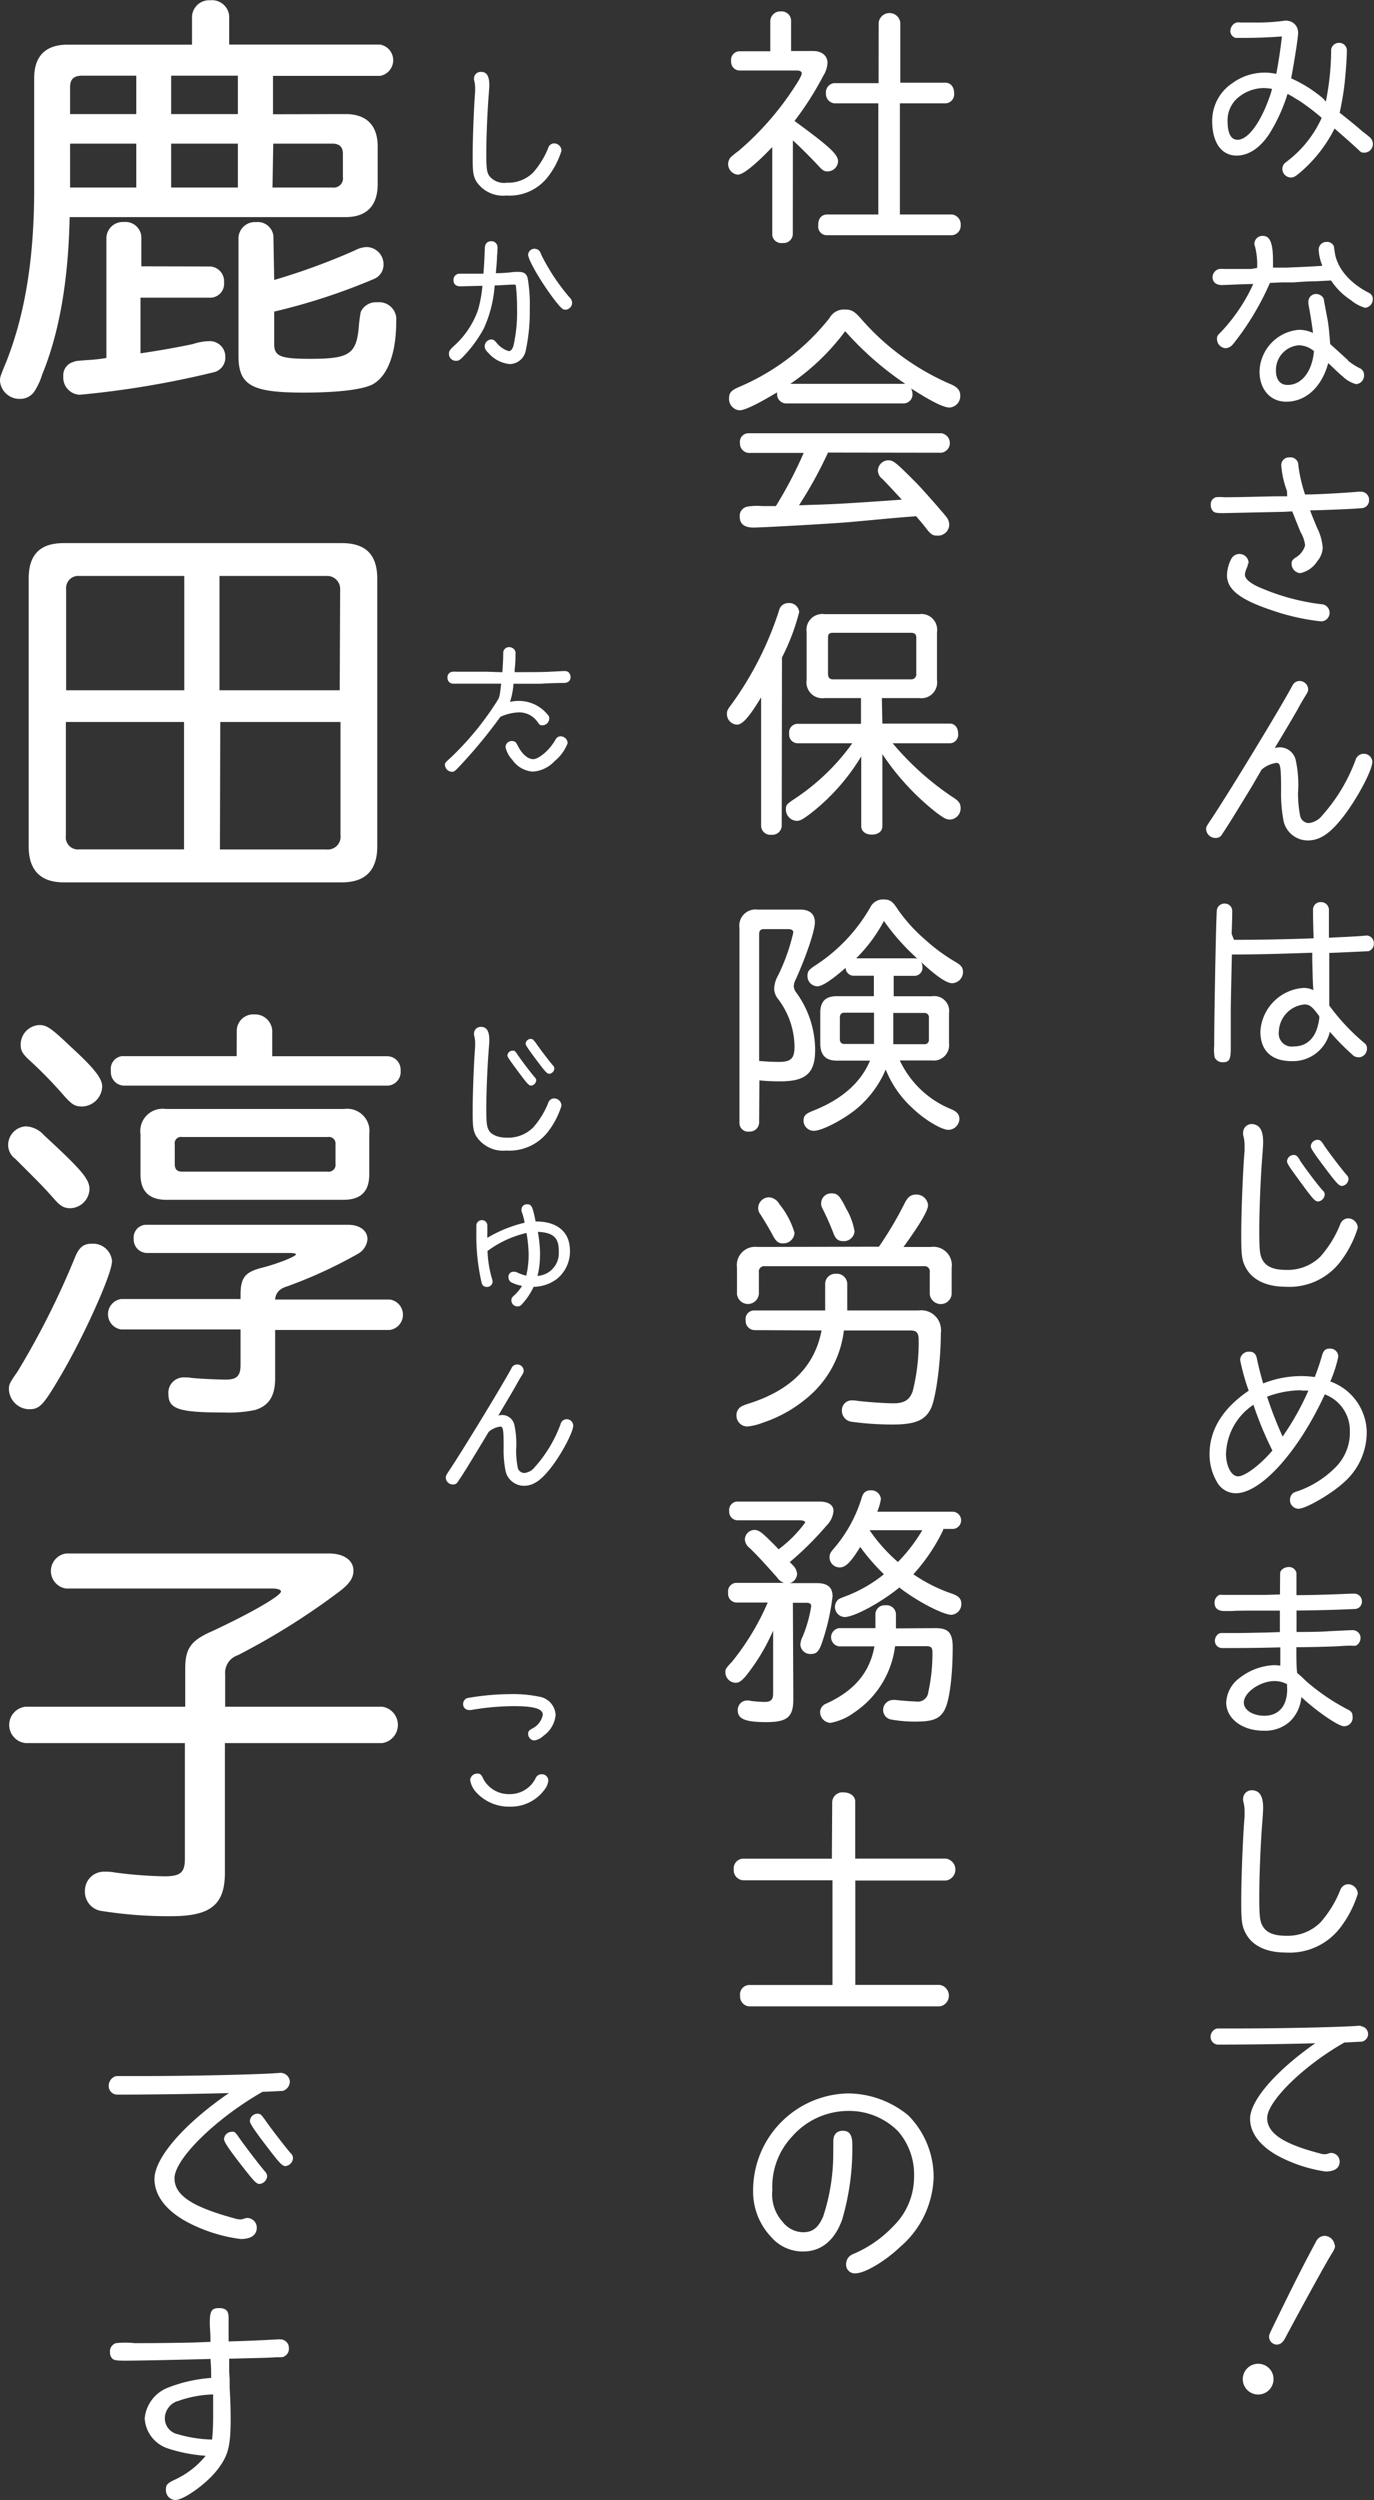 <svg id="レイヤー_1" data-name="レイヤー 1" xmlns="http://www.w3.org/2000/svg" viewBox="0 0 160 291.01"><rect x="0" y="0" width="160" height="291.01" fill="#333333" stroke="none"/><defs><style>.cls-1{fill:#fff;}</style></defs><g id="はじめまして"><g id="グループ_42" data-name="グループ 42"><path id="パス_3862" data-name="パス 3862" class="cls-1" d="M757.69,310.48a31,31,0,0,0,.62-5.84.91.91,0,0,1,.83-1h.1a.88.88,0,0,1,.9.87v.05c0,.82-.15,2.84-.28,3.94s-.32,2.19-.56,3.27c1.14.9,1.7,1.35,2.62,2.15.26.19.52.4.78.62a1.08,1.08,0,0,1,.47.88,1,1,0,0,1-1,1c-.28,0-.35,0-.69-.34-.9-.84-1.55-1.4-2.77-2.47a16.38,16.38,0,0,1-3.74,4.88c-.78.69-1,.82-1.34.82a1,1,0,0,1-1-1,.92.92,0,0,1,.3-.69l.48-.37a13.17,13.17,0,0,0,3.8-4.88,25.16,25.16,0,0,0-2.62-2l-.48-.28a7,7,0,0,0-.88-.51,19.65,19.65,0,0,1-2.1,4.62c-1.08,1.66-2.42,2.56-3.83,2.56-1.77,0-2.84-1.53-2.84-4a5.24,5.24,0,0,1,2.32-4.41,6.37,6.37,0,0,1,5.14-1.1c.24-1.22.54-3.16.65-4.36-1.2.1-2.88.17-4.2.17l-1.2,0a.85.85,0,0,1-.6-.82,1.14,1.14,0,0,1,.32-.73.92.92,0,0,1,.82-.24c.6,0,1.2,0,1.68,0a22.77,22.77,0,0,0,3.5-.21.78.78,0,0,1,.26,0,1.37,1.37,0,0,1,1.31,1.46v0c0,.52-.45,3.38-.81,5.25a15.34,15.34,0,0,1,3.72,2.34Zm-7.23-1.58a4.72,4.72,0,0,0-2.94,1.07,3.43,3.43,0,0,0-1.27,2.77c0,1.44.39,2.18,1.16,2.18,1.29,0,2.84-2.2,3.92-5.55,0-.07.06-.2.1-.37a5.23,5.23,0,0,0-1-.1Z" transform="translate(-603.3 -298.65)"/><path id="パス_3863" data-name="パス 3863" class="cls-1" d="M749.69,329.84a8.42,8.42,0,0,0-.26-2.55.71.71,0,0,1-.06-.28.94.94,0,0,1,1-.9h0c.82,0,1.17.86,1.17,2.9,0,.17,0,.45,0,.79l.72,0,.88,0c2.23-.09,3-.13,4.15-.21a5.56,5.56,0,0,1-.43-1.83.9.9,0,0,1,.85-.95h.09a.84.84,0,0,1,.84.54c0,.08,0,.08.09.66.24,1.81,1.72,3.59,4,4.74a.78.78,0,0,1,.43.73,1,1,0,0,1-.89,1,4.59,4.59,0,0,1-1.67-.9,7.93,7.93,0,0,1-2.3-2.28l-1.75.09c-.15,0-1,0-2.58.13l-1.35,0-1.44.06a31.89,31.89,0,0,1-4,6.76c-.12.16-.25.32-.38.47a1.15,1.15,0,0,1-.78.37,1.06,1.06,0,0,1-1-1.06v0c0-.35,0-.37.58-.95a20.43,20.43,0,0,0,3.64-5.46c-.84,0-3.4.12-3.64.12-.69,0-1.1-.34-1.1-.92a1,1,0,0,1,.78-.95,2.79,2.79,0,0,1,.58,0l3.14,0Zm10.62,10.82a7.28,7.28,0,0,0,1.31.84.86.86,0,0,1,.52.86,1,1,0,0,1-.86,1h-.07a3.45,3.45,0,0,1-1.54-.88c-.39-.32-.52-.45-1.7-1.57-.76,2.8-2.6,4.5-4.9,4.5-1.84,0-3.1-1.44-3.1-3.51a5,5,0,0,1,4.6-4.86,3.85,3.85,0,0,1,1.63.37c-.11-.89-.26-1.89-.54-3.38a2.36,2.36,0,0,1,0-.28.89.89,0,0,1,.9-.88h0a1,1,0,0,1,.89.56c0,.09,0,.09.45,2.47.11.56.21,1.68.3,2.8l1.33,1.2c.32.3.54.49.6.56l.11.08Zm-5.76-1.82a2.89,2.89,0,0,0-2.67,2.94c0,1.08.5,1.68,1.36,1.68,1.65,0,2.86-1.57,3.07-3.94a2.84,2.84,0,0,0-1.76-.68Z" transform="translate(-603.3 -298.65)"/><path id="パス_3864" data-name="パス 3864" class="cls-1" d="M753.17,355.81a10.68,10.68,0,0,1-.67-3,.9.9,0,0,1,.88-.92h.11a.91.91,0,0,1,1,.81v.14a17.9,17.9,0,0,0,.78,3.37c1.78,0,5.31-.24,6.19-.32a1.14,1.14,0,0,1,.26,0,.93.93,0,0,1,1,.84v.15a.89.89,0,0,1-.86.92h0c-.92.09-4,.22-6,.26.24.67.39,1,.8,2a6.36,6.36,0,0,1,.67,2.34,2.6,2.6,0,0,1-.63,1.57,3.13,3.13,0,0,1-2,1.4,1.11,1.11,0,0,1-1-1.1c0-.3.09-.45.46-.71a2.38,2.38,0,0,0,1.12-1.44,4.06,4.06,0,0,0-.5-1.48c-.17-.35-.58-1.42-1-2.46l-1.07.05-7,.15c-.75,0-1-.05-1.16-.24a1,1,0,0,1-.26-.73.85.85,0,0,1,.6-.88,4.13,4.13,0,0,1,.93,0c1.76,0,4.06-.07,6.06-.11l1.31,0Zm-4.56,8.46c0,.19,0,.19-.26.84a2,2,0,0,0-.08.43c0,.45.47.88,1.4,1.35a25.83,25.83,0,0,0,7.46,2.09,1,1,0,0,1,0,2,26.06,26.06,0,0,1-5.66-1.27c-3.76-1.25-5.29-2.43-5.29-4.11a4.39,4.39,0,0,1,.51-1.91,1.07,1.07,0,0,1,2,.37,1,1,0,0,1,0,.17Z" transform="translate(-603.3 -298.65)"/><path id="パス_3865" data-name="パス 3865" class="cls-1" d="M749.09,390.17c-2.39,3.91-2.44,4-3.49,5.61a.79.79,0,0,1-.71.41,1.09,1.09,0,0,1-1.14-1c0-.28,0-.3.67-1.29,2.11-3.18,8.08-13,9.37-15.43a.93.93,0,0,1,.84-.55,1,1,0,0,1,1,.94c0,.22,0,.3-.3.76-.41.66-.71,1.2-.94,1.63-.71,1.25-1.87,3.18-2.65,4.47a2.82,2.82,0,0,1,.65-.08,1.91,1.91,0,0,1,1.78,1.42,13.65,13.65,0,0,1,.28,3.93,13.92,13.92,0,0,0,.24,2.58,1.06,1.06,0,0,0,1,.89,2.33,2.33,0,0,0,1.59-.9,20.13,20.13,0,0,0,3.89-6.5,1,1,0,0,1,1.94.24v0c0,1-1.76,4.3-3.35,6.36s-2.78,2.82-4.18,2.82a2.89,2.89,0,0,1-2.8-2.22,16.82,16.82,0,0,1-.3-3.61c0-2.8-.08-3.2-.53-3.2a3.31,3.31,0,0,0-1.74.79Z" transform="translate(-603.3 -298.65)"/><path id="パス_3866" data-name="パス 3866" class="cls-1" d="M747,408.05c2.6,0,6.69-.07,9.27-.18-.07-2.1-.07-2.6-.07-3.31a.87.87,0,0,1,.82-.9h.08a.91.91,0,0,1,.95.86h0v.21c0,1.68,0,1.83,0,3.08l.88-.05c1.89-.08,3.2-.17,3.44-.21h.15a.88.88,0,0,1,.76.88.9.9,0,0,1-.65.95c-.32,0-3.48.17-4.54.19,0,.62,0,1.12,0,1.29l0,1,0,1.7,0,1,0,1.14a24.8,24.8,0,0,0,4.05,4.33.75.75,0,0,1,.34.69,1,1,0,0,1-.86,1h-.11a1,1,0,0,1-.77-.34,27.84,27.84,0,0,1-2.58-2.63,4.41,4.41,0,0,1-4.43,3.42c-2.37,0-3.66-1.22-3.66-3.44a5.39,5.39,0,0,1,5-5.08,2.48,2.48,0,0,1,1.17.26c-.07-.84-.07-1.29-.13-3.55l0-.81c-4.18.15-7.12.21-9.36.21-.13,5.87-.13,5.87-.13,7.42l0,1.42c0,.92,0,1.76,0,2.07,0,1.31-.17,1.63-.94,1.63a1,1,0,0,1-.93-.56,4.71,4.71,0,0,1-.06-1.35c0-3.14.19-13.79.3-15.66a.89.89,0,0,1,.88-.9h0a.86.86,0,0,1,.92.81v.07a1.64,1.64,0,0,1,0,.22c0,.06,0,.73-.07,2.43Zm9.9,8.86c-.76-1.06-1.1-1.34-1.68-1.34a3.28,3.28,0,0,0-3,3.16,1.52,1.52,0,0,0,1.26,1.73,1.77,1.77,0,0,0,.46,0c1.72,0,2.77-1.2,3-3.4Z" transform="translate(-603.3 -298.65)"/><path id="パス_3867" data-name="パス 3867" class="cls-1" d="M750.39,431.58c0,.22,0,.3-.08,1.44-.22,2.71-.37,6.44-.37,8.93,0,2.24.07,2.84.41,3.42.45.75,1.31,1.1,2.71,1.1a5.41,5.41,0,0,0,4-1.55,12.85,12.85,0,0,0,2.32-3.79,1,1,0,0,1,.93-.66,1.14,1.14,0,0,1,1.1,1.11,12.53,12.53,0,0,1-2.15,4.09,7.45,7.45,0,0,1-6.26,2.76c-2.21,0-3.85-.78-4.62-2.2-.46-.86-.54-1.42-.54-3.77,0-2.82.2-7.67.39-9.87,0-.28,0-.49,0-.65a4.32,4.32,0,0,0-.17-1.18,1.28,1.28,0,0,1,0-.27,1,1,0,0,1,1-1h0C750,429.54,750.39,430.25,750.39,431.58Zm4.24,2.07c.37.6,2,2.81,2.71,3.59a.58.58,0,0,1,.22.45.87.87,0,0,1-.76.82c-.34,0-.58-.24-1.87-2s-1.76-2.39-1.76-2.67a.79.79,0,0,1,.77-.75c.28,0,.39.09.69.52Zm2.77-1.81c.37.6,2.05,2.82,2.72,3.59a.6.6,0,0,1,.21.45.85.85,0,0,1-.75.82c-.34,0-.58-.24-1.87-1.95s-1.77-2.39-1.77-2.67a.8.8,0,0,1,.78-.75c.27,0,.39.08.69.51Z" transform="translate(-603.3 -298.65)"/><path id="パス_3868" data-name="パス 3868" class="cls-1" d="M757.26,456.39c.17-.54.41-.76.88-.76a.94.94,0,0,1,1,.88v.05a14.64,14.64,0,0,1-.93,2.9,6.37,6.37,0,0,1,4.24,5.73,7.76,7.76,0,0,1-2.73,6.08c-1.44,1.31-4.36,3-5.2,3a1,1,0,0,1-1-1.07,1,1,0,0,1,.37-.76,2.27,2.27,0,0,1,.58-.23,11.58,11.58,0,0,0,4.41-2.82,5.72,5.72,0,0,0,1.61-4.17,4.49,4.49,0,0,0-2.92-4.26c-3.08,6.69-7.44,11.51-10.37,11.51a2.5,2.5,0,0,1-2.15-1.25,6.34,6.34,0,0,1-.9-3.31c0-2.82,1.53-5.32,4.56-7.38a24.78,24.78,0,0,1-1-3.59,1,1,0,0,1,1-.95h.05c.54,0,.8.24.92.88s.46,1.94.71,2.82a12,12,0,0,1,4.46-.86,11.54,11.54,0,0,1,1.55.11A25.83,25.83,0,0,0,757.26,456.39Zm-11.2,11.4c0,1.52.62,2.71,1.41,2.71s2.54-1.29,4-3a40.69,40.69,0,0,1-2.21-5.33,7.12,7.12,0,0,0-3.19,5.66Zm8.79-7.31a11.4,11.4,0,0,0-4,.75,45,45,0,0,0,1.81,4.64,31.24,31.24,0,0,0,3-5.35c-.39,0-.61,0-.82,0Z" transform="translate(-603.3 -298.65)"/><path id="パス_3869" data-name="パス 3869" class="cls-1" d="M752.37,481.79c0-.38.47-.73,1-.73a.86.86,0,0,1,.9.71v2.56c2.17,0,4.73-.1,6.28-.17l.34,0a.9.9,0,0,1,1,.79V485a.86.86,0,0,1-.68.93c-.78.06-4.87.19-6.93.19v2.5c2.26,0,3.5-.06,3.74-.09,1.27-.06,2.39-.12,2.71-.12a.92.92,0,0,1,1,.8s0,.08,0,.12a1,1,0,0,1-.54.88,2.46,2.46,0,0,1-.54,0c-.15,0-.69,0-1.53.07-1.46.06-3.57.11-4.86.11,0,1.05,0,2.3.09,3,.39.32.51.43,1.1,1a24.9,24.9,0,0,0,4.77,3.24c.43.2.58.41.58.8a1,1,0,0,1-.91,1.16h-.1c-.64,0-3.2-1.76-4.95-3.4a4.46,4.46,0,0,1-1.41,2.92,4.33,4.33,0,0,1-3,1c-2.49,0-4.34-1.42-4.34-3.29a3.77,3.77,0,0,1,1.57-2.86,7,7,0,0,1,4-1.48,4.4,4.4,0,0,1,.73.06v-.24l0-.43,0-.8,0-.27v-.39c-2.32.06-4.2.08-6.8.08a.84.84,0,0,1-.82-.85v0a1,1,0,0,1,.48-.84,1.12,1.12,0,0,1,.45-.06l.94,0c1.14,0,1.14,0,4.22-.06l1.48-.05v-2.5c-.68,0-1.31,0-1.5,0-2.26,0-3.74,0-4.06.05l-.89,0c-.77,0-1.16-.32-1.16-1a1,1,0,0,1,.56-.88,1.37,1.37,0,0,1,.35,0l.77,0c.37,0,1.2,0,4.37,0l1.57-.05Zm.8,12.9a3.13,3.13,0,0,0-1.44-.36c-1.7,0-3.59,1.33-3.59,2.51,0,.86,1.05,1.53,2.39,1.53,1.67,0,2.66-1.14,2.66-3.07Z" transform="translate(-603.3 -298.65)"/><path id="パス_3870" data-name="パス 3870" class="cls-1" d="M750.39,509.09c0,.22,0,.3-.08,1.44-.22,2.71-.37,6.44-.37,8.93,0,2.24.07,2.84.41,3.42.45.75,1.31,1.1,2.71,1.1a5.41,5.41,0,0,0,4-1.55,12.85,12.85,0,0,0,2.32-3.79,1,1,0,0,1,.93-.66,1.14,1.14,0,0,1,1.1,1.12,12.69,12.69,0,0,1-2.15,4.08,7.42,7.42,0,0,1-6.26,2.75c-2.21,0-3.85-.77-4.62-2.2-.46-.86-.54-1.42-.54-3.76,0-2.82.2-7.68.39-9.87,0-.28,0-.5,0-.65a4.26,4.26,0,0,0-.17-1.18,1.26,1.26,0,0,1,0-.28,1,1,0,0,1,1-.95h0C750,507.05,750.39,507.76,750.39,509.09Z" transform="translate(-603.3 -298.65)"/><path id="パス_3871" data-name="パス 3871" class="cls-1" d="M761.79,534.51a.93.93,0,0,1,.82,1,.92.92,0,0,1-.75.8c-.37,0-1.68.09-2,.09-4.78,2.71-9,6.86-9,8.8,0,1.74,1.82,3,6.2,4.13a1.75,1.75,0,0,0,.51.08,1.15,1.15,0,0,0,.41-.08.88.88,0,0,1,.32-.07,1,1,0,0,1,1,1h0c0,.75-.58,1.16-1.64,1.16a16.94,16.94,0,0,1-5.67-1.89c-2-1.14-3.12-2.63-3.12-4.24,0-2.13,3-5.59,7.59-8.8-3.08.09-7.77.16-11.38.16a.91.91,0,0,1-.81-.93,1,1,0,0,1,.53-.86c.13-.09.2-.09.71-.09l2.2,0c5.23,0,12.54-.18,14-.33Z" transform="translate(-603.3 -298.65)"/><path id="パス_3872" data-name="パス 3872" class="cls-1" d="M751.6,575.59a1.79,1.79,0,1,1-1.78-1.79A1.78,1.78,0,0,1,751.6,575.59ZM758.76,560c0,.3,0,.39-.51,1.19-.82,1.37-3.27,5.83-5.29,9.61-.28.54-.59.77-1,.77a.93.93,0,0,1-.88-.94c0-.22,0-.22,1.59-3.46,1.74-3.55,2.8-5.59,3.87-7.57a1.12,1.12,0,0,1,1-.69,1.21,1.21,0,0,1,1.18,1.1Z" transform="translate(-603.3 -298.65)"/></g><g id="グループ_43" data-name="グループ 43"><path id="パス_3873" data-name="パス 3873" class="cls-1" d="M695.62,325.94a1.07,1.07,0,0,1-1.11,1h-.09a1.06,1.06,0,0,1-1.19-.91s0-.08,0-.12V315.77c-2,2.09-3.41,3.21-4,3.21a1.24,1.24,0,0,1-1.14-1.26,1.23,1.23,0,0,1,.31-.77,8.75,8.75,0,0,1,.89-.72,34.29,34.29,0,0,0,7-8.19c.31-.57.37-.69.37-.86s-.17-.32-.52-.32h-6.7a1,1,0,0,1-1-1,.34.34,0,0,1,0-.1,1,1,0,0,1,.92-1.14H693v-3.55a1.16,1.16,0,0,1,1.23-1.09h0a1.1,1.1,0,0,1,1.19,1,.13.13,0,0,1,0,.06v3.55H698c1,0,1.66.55,1.66,1.38a3.14,3.14,0,0,1-.51,1.54,36.05,36.05,0,0,1-3.33,5.22c4.1,3,5.07,3.9,5.07,4.7a1.22,1.22,0,0,1-1.2,1.17c-.45,0-.57-.09-1.2-.77-.86-.92-2.15-2.2-2.86-2.84Zm10-24.66a1.27,1.27,0,0,1,2.52,0v7h5.27c.6,0,1,.51,1,1.23a1.06,1.06,0,0,1-1,1.17h-5.32v12.94h6.08a1.15,1.15,0,0,1,1,1.23,1.11,1.11,0,0,1-1,1.18H699.58a1,1,0,0,1-1-1.1v-.08c0-.74.35-1.2,1-1.23h6V310.68h-5.1a1.1,1.1,0,0,1-1-1.15v0a1.08,1.08,0,0,1,.94-1.2h5.19Z" transform="translate(-603.3 -298.65)"/><path id="パス_3874" data-name="パス 3874" class="cls-1" d="M694.79,345.61a1.07,1.07,0,0,1-1-1.12.47.47,0,0,1,0-.17c-2.38,1.43-3.78,2.09-4.38,2.09A1.32,1.32,0,0,1,688.2,345c0-.64.26-.92,1.2-1.32a26.81,26.81,0,0,0,10.49-8,1.91,1.91,0,0,1,1.77-1c.8,0,1.12.17,2,1.18A29,29,0,0,0,714,343.37c.77.32,1.12.72,1.12,1.32a1.34,1.34,0,0,1-1.26,1.4c-.69,0-2.21-.77-4.47-2.23a1.52,1.52,0,0,1,.17.63,1.05,1.05,0,0,1-1,1.12H694.79Zm4.93,5.72a48.79,48.79,0,0,1-3.38,6.14l1.69-.06c2.2-.06,4.12-.17,8.33-.46l1.95-.14c-.66-.72-1.66-1.81-2.26-2.41a1.26,1.26,0,0,1-.52-1,1.24,1.24,0,0,1,1.18-1.17c.63,0,.89.22,3.32,2.66.89.92,3.12,3.47,3.53,4a1.63,1.63,0,0,1,.28.86A1.31,1.31,0,0,1,712.5,361c-.6,0-.78-.11-1.4-.91-.49-.64-.69-.84-1.12-1.35-1.84.14-3.38.28-4.33.37l-3.15.29c-1.72.17-10.43.66-11.46.66s-1.6-.4-1.6-1.27a1.09,1.09,0,0,1,.92-1.17,6.58,6.58,0,0,1,1.66-.06l.83,0c.11,0,.46,0,.8,0a48.58,48.58,0,0,0,3.24-6.19h-6.42a1.09,1.09,0,0,1-1-1.15,1,1,0,0,1,.92-1.14h22.51a1.15,1.15,0,0,1,1,1.27,1.13,1.13,0,0,1-1,1Zm9-8a36.73,36.73,0,0,1-7-6.13,26.4,26.4,0,0,1-6.39,6.13Z" transform="translate(-603.3 -298.65)"/><path id="パス_3875" data-name="パス 3875" class="cls-1" d="M694.33,394.82a1.09,1.09,0,0,1-1.16,1h-.07a1.07,1.07,0,0,1-1.17-1v-15c-1.4,2.32-2.18,3.18-2.81,3.18a1.23,1.23,0,0,1-1.17-1.18c0-.34,0-.51.48-1.11a38.88,38.88,0,0,0,5.59-11,1.09,1.09,0,0,1,1.06-.86,1.16,1.16,0,0,1,1.28,1,.13.13,0,0,1,0,.06,25.21,25.21,0,0,1-2,5.27Zm11.72-11.94h7.88c.54,0,.94.46.94,1.15a1,1,0,0,1-.9,1.14h-6.72a33,33,0,0,0,7.13,6.36c.58.37.78.69.78,1.15a1.31,1.31,0,0,1-1.2,1.37c-.43,0-.66-.11-1.49-.71a29.1,29.1,0,0,1-6.42-6.91v8.37c0,.63-.48,1-1.23,1s-1.23-.4-1.23-1v-8.11a24.24,24.24,0,0,1-6,6.73c-.86.64-1.14.78-1.52.78a1.31,1.31,0,0,1-1.25-1.35c0-.52.08-.6,1.17-1.32a25.59,25.59,0,0,0,6.56-6.36H696.2a1,1,0,0,1-1-1.12v0a1,1,0,0,1,.88-1.14h7.48v-3h-4.24a1.85,1.85,0,0,1-2.09-1.55,1.63,1.63,0,0,1,0-.54v-5.59a1.84,1.84,0,0,1,1.55-2.09,1.63,1.63,0,0,1,.54,0h11a1.83,1.83,0,0,1,2.09,1.55,1.63,1.63,0,0,1,0,.54v5.59a1.84,1.84,0,0,1-1.55,2.09,2.44,2.44,0,0,1-.54,0h-4.33Zm-6.33-5.78c0,.42.2.63.57.63h9.08a.58.58,0,0,0,.63-.51.24.24,0,0,0,0-.12v-4.24c0-.38-.2-.55-.6-.55h-9.14c-.4,0-.54.17-.54.55Z" transform="translate(-603.3 -298.65)"/><path id="パス_3876" data-name="パス 3876" class="cls-1" d="M691.7,429.31a1.08,1.08,0,0,1-1.1,1.06h-.05a1,1,0,0,1-1.14-.95.41.41,0,0,1,0-.11V406.68a1.88,1.88,0,0,1,2.09-2.15h5c1.09,0,1.69.52,1.69,1.49s-1,3.92-2.23,6.64a2,2,0,0,0-.23.78,1.38,1.38,0,0,0,.31.77,11.39,11.39,0,0,1,2.18,6.7c0,2.64-1.09,3.61-4,3.61a22.93,22.93,0,0,1-2.49-.11Zm0-7.16c.71.06,1.54.11,2.29.11,1.43,0,1.83-.4,1.83-1.8a9.31,9.31,0,0,0-1.92-5.53,2,2,0,0,1-.45-1.2,3.51,3.51,0,0,1,.48-1.58,23,23,0,0,0,1.75-4.95c0-.26-.2-.4-.63-.4H692.3c-.43,0-.6.17-.6.6Zm16.38-.06a11.3,11.3,0,0,0,6,5.68c.66.28.94.62.94,1.14a1.31,1.31,0,0,1-1.26,1.26c-.86,0-2.92-1.26-4.32-2.64a12.19,12.19,0,0,1-3-4.38,12.2,12.2,0,0,1-3.24,4.44c-1.54,1.32-4.15,2.69-5.13,2.69a1.19,1.19,0,0,1-1.2-1.18v0c0-.57.26-.83,1.15-1.17,3.32-1.32,5.53-3.27,6.59-5.82h-3.88c-1.28,0-1.91-.65-1.91-2v-3.56c0-1.31.6-1.94,1.91-1.94h4.33v-2.38h-2.37a.94.94,0,0,1-.92-.92c-1.6,1.4-2.72,2.15-3.29,2.15a1.18,1.18,0,0,1-1.15-1.2c0-.52.14-.72.83-1.18a19.71,19.71,0,0,0,6.5-6.84,1.62,1.62,0,0,1,1.52-.89c.74,0,1.06.2,1.66,1.15A19,19,0,0,0,711,408a21.21,21.21,0,0,0,3.73,2.72c.51.32.71.6.71,1.06a1.31,1.31,0,0,1-1.26,1.32c-.63,0-1.8-.77-3.61-2.46a1.24,1.24,0,0,1,.15.6.94.94,0,0,1-.84,1h-2.51v2.38h4.44a1.73,1.73,0,0,1,2,1.46,1.55,1.55,0,0,1,0,.48v3.53a1.79,1.79,0,0,1-1.55,2,2.26,2.26,0,0,1-.45,0Zm-3-5.56h-3.44c-.37,0-.54.18-.54.58v2.49c0,.37.17.57.54.57h3.44Zm4.7-6.33a.68.68,0,0,1,.35.09l-.26-.29a25.66,25.66,0,0,1-3.64-4.15A17.89,17.89,0,0,1,703,410.2Zm1.12,10a.5.5,0,0,0,.57-.44.28.28,0,0,0,0-.13v-2.49a.51.51,0,0,0-.44-.58h-3.71v3.64Z" transform="translate(-603.3 -298.65)"/><path id="パス_3877" data-name="パス 3877" class="cls-1" d="M691.13,453.48a1.06,1.06,0,0,1-1-1.08v-.07a1,1,0,0,1,.94-1.14h8.32V448.1a1.18,1.18,0,0,1,1.2-1.18h.09a1.21,1.21,0,0,1,1.28,1.13v3.14h8.34a2.29,2.29,0,0,1,2.56,2,2.36,2.36,0,0,1,0,.65c0,3.23-.55,7.39-1.12,8.68-.68,1.46-1.83,1.95-4.55,1.95a35.23,35.23,0,0,1-4.7-.32,1.28,1.28,0,0,1-1.15-1.29,1.14,1.14,0,0,1,1.08-1.2h.18a3.05,3.05,0,0,1,.6.06c1.12.14,3.27.28,4.13.28,1.28,0,1.91-.4,2.26-1.43a23.45,23.45,0,0,0,.69-5.9c0-.89-.23-1.15-1-1.15h-7.71a12,12,0,0,1-3.58,7.22,15.66,15.66,0,0,1-5.81,3.5,7,7,0,0,1-1.86.46,1.27,1.27,0,0,1-1.26-1.27v-.05a1.16,1.16,0,0,1,.66-1.06,6.43,6.43,0,0,1,.77-.29c4.9-1.55,7.68-4.35,8.48-8.51Zm14.52-9.71a43,43,0,0,0,3-5.07c.38-.75.75-1,1.32-1a1.36,1.36,0,0,1,1.4,1.23c0,.63-.94,2.23-2.86,4.87h3.18a2.15,2.15,0,0,1,2.43,1.82,1.94,1.94,0,0,1,0,.59v3.09a1.27,1.27,0,0,1-1.4,1.14,1.29,1.29,0,0,1-1.15-1.14v-2.55a.61.61,0,0,0-.51-.71H692.38a.62.62,0,0,0-.71.52.61.61,0,0,0,0,.19v2.52a1.28,1.28,0,0,1-2.55,0v-3.06a2.14,2.14,0,0,1,1.83-2.41,2.81,2.81,0,0,1,.58,0Zm-11.63-5a9.59,9.59,0,0,1,1.8,3.38,1.29,1.29,0,0,1-1.34,1.23h0c-.54,0-.8-.2-1.2-.95s-.6-1.08-1.4-2.38a1.21,1.21,0,0,1-.29-.8,1.27,1.27,0,0,1,1.23-1.23,1.48,1.48,0,0,1,1.21.75Zm7.9.71a7.71,7.71,0,0,1,.89,2.5,1.24,1.24,0,0,1-1.34,1.14h0c-.58,0-.89-.26-1.15-1a30.88,30.88,0,0,0-1.26-2.83,1.08,1.08,0,0,1-.14-.58,1.17,1.17,0,0,1,1.2-1.15h.06C700.86,437.58,701.09,437.84,701.92,439.5Z" transform="translate(-603.3 -298.65)"/><path id="パス_3878" data-name="パス 3878" class="cls-1" d="M695.68,496.44c0,2.07-.69,2.67-3.15,2.67s-3.32-.37-3.32-1.38a1.1,1.1,0,0,1,1.08-1.14h.06a1.54,1.54,0,0,1,.43.06c.51.06,1,.1,1.55.11.74,0,1-.26,1-1v-7.3a23.41,23.41,0,0,1-3.21,5.32c-.54.6-.77.75-1.2.75a1.23,1.23,0,0,1-1.15-1.18c0-.4,0-.45.78-1.28a29.39,29.39,0,0,0,4.15-6.88h-3.61a1,1,0,0,1-1-1.08v-.07a1,1,0,0,1,.89-1.14h5.61a1.61,1.61,0,0,1-.8-.63c-1.34-1.52-2.4-2.67-3.21-3.44a1.33,1.33,0,0,1-.54-1,1.13,1.13,0,0,1,1.09-1.09c.54,0,.83.2,2.6,2l.23.26a14.56,14.56,0,0,0,3.1-3.12c0-.17-.23-.26-.66-.26h-7.19a1,1,0,0,1-1-1,.31.31,0,0,0,0-.1,1,1,0,0,1,.83-1.08h9.72c1,0,1.6.4,1.6,1.09a2.71,2.71,0,0,1-.8,1.69,36.89,36.89,0,0,1-4.3,4.27,1.62,1.62,0,0,1,.32.32,1.52,1.52,0,0,1,.54,1.06,1.19,1.19,0,0,1-.83,1.06h3.12c1.26,0,1.84.49,1.84,1.54a26.07,26.07,0,0,1-1.32,5.65c-.32.8-.6,1.06-1.2,1.06a1.16,1.16,0,0,1-1.23-1.09,2.31,2.31,0,0,1,.26-.92,15.45,15.45,0,0,0,1-3.52c0-.32-.15-.43-.58-.43h-1.55Zm16.56-8.27c1.52,0,2,.57,2,2.23,0,3.27-.37,6.22-.94,7.28s-1.4,1.37-3.35,1.37a15.52,15.52,0,0,1-2.81-.23,1.13,1.13,0,0,1-1-1.17,1.17,1.17,0,0,1,1.17-1.12,1.33,1.33,0,0,1,.28,0c.77.09,2.07.18,2.38.18a1.23,1.23,0,0,0,1.42-1,.09.09,0,0,0,0-.05,20.73,20.73,0,0,0,.49-4.64c0-.58-.14-.75-.72-.75h-3.63a10.91,10.91,0,0,1-4.79,7.74A6.68,6.68,0,0,1,700,499.2a1.27,1.27,0,0,1-1.2-1.23,1.07,1.07,0,0,1,.68-1c3.3-1.49,5.1-3.64,5.65-6.68H701a1.07,1.07,0,0,1-.91-1.21,1.08,1.08,0,0,1,.91-.91h4.24v-1.66a1.06,1.06,0,0,1,1.13-1h.07a1.08,1.08,0,0,1,1.19,1v1.69Zm.89-11.4a.84.84,0,0,0-.12.23,21.28,21.28,0,0,1-3.35,4.9,18.44,18.44,0,0,0,4.5,2.26c.77.26,1.09.6,1.09,1.2a1.26,1.26,0,0,1-1.15,1.26c-1,0-4.15-1.66-6.07-3.18-2.18,1.78-5.27,3.44-6.39,3.44a1.18,1.18,0,0,1-1.11-1.24,1.21,1.21,0,0,1,.34-.76c.17-.14.17-.14,1.23-.55a16.2,16.2,0,0,0,4.13-2.43,24.59,24.59,0,0,1-2.76-3.18c-1.06,1.72-1.68,2.38-2.37,2.38a1.17,1.17,0,0,1-1.2-1.15c0-.37.08-.57.51-1.06a16.3,16.3,0,0,0,3.21-5.82c.17-.65.49-.94,1.06-.94a1.12,1.12,0,0,1,1.2,1v0a6,6,0,0,1-.43,1.49h8.83a1,1,0,0,1,.94,1v0a1,1,0,0,1-.88,1h-1.21Zm-8.57,0a19,19,0,0,0,3.3,3.7,18.86,18.86,0,0,0,2.84-3.7Z" transform="translate(-603.3 -298.65)"/><path id="パス_3879" data-name="パス 3879" class="cls-1" d="M700.21,508.36a1.19,1.19,0,0,1,1.3-1.07h0c.8,0,1.38.45,1.38,1.06V515h10.57a1.29,1.29,0,0,1,0,2.55H702.9v12.15h9.85a1.27,1.27,0,0,1,0,2.5H690.58a1.15,1.15,0,0,1-1.1-1.18.25.25,0,0,0,0-.08,1.1,1.1,0,0,1,1-1.23h9.76V517.52H689.83a1.18,1.18,0,0,1-1.09-1.26v0a1.14,1.14,0,0,1,1-1.25h10.43Z" transform="translate(-603.3 -298.65)"/><path id="パス_3880" data-name="パス 3880" class="cls-1" d="M700.34,547.88c0-.76.39-1.2,1.1-1.2s1.11.4,1.11,1.57a29.33,29.33,0,0,1-1.19,8.79c-.88,2.41-2.42,3.69-4.54,3.69a4.86,4.86,0,0,1-3.73-1.7A7.66,7.66,0,0,1,691,553.6a11.29,11.29,0,0,1,11-11.27,11.14,11.14,0,0,1,7.07,2.56,10.19,10.19,0,0,1,2.95,7.21,11.12,11.12,0,0,1-3.9,8.1c-1.79,1.7-4.13,3.07-5.18,3.07a1,1,0,0,1-1.11-.93v-.17a1.24,1.24,0,0,1,.37-.86,1.64,1.64,0,0,1,.54-.32,13.86,13.86,0,0,0,4.62-3.24,8,8,0,0,0,2.38-5.67,7.69,7.69,0,0,0-1.82-5.3,8,8,0,0,0-5.89-2.41,8.71,8.71,0,0,0-6.51,3,8.5,8.5,0,0,0-2.28,6.21,4.76,4.76,0,0,0,1.2,3.71,3.09,3.09,0,0,0,2.38,1.2c1.11,0,1.77-.52,2.34-1.84a23.38,23.38,0,0,0,1.17-7.37Z" transform="translate(-603.3 -298.65)"/></g><g id="グループ_44" data-name="グループ 44"><path id="パス_3881" data-name="パス 3881" class="cls-1" d="M643.55,311.93c2.45,0,3.73,1.33,3.73,3.78v4.38c0,2.5-1.28,3.83-3.73,3.83H611.41c-.15,7.32-1.18,13.42-3.2,18.33a7.72,7.72,0,0,1-.93,2,2,2,0,0,1-1.67.83A2.27,2.27,0,0,1,603.3,343c0-.45,0-.45.74-2.26,2.16-5.46,3.24-12,3.24-20v-13c0-2.56,1.33-3.89,3.88-3.89h14.5v-3.29a2,2,0,0,1,2.08-1.88h.08a2,2,0,0,1,2.17,1.87v3.29h17.58a1.85,1.85,0,0,1,0,3.64H635.09v4.47Zm-15.73,17.74a1.73,1.73,0,0,1,1.57,1.87,1.62,1.62,0,0,1-1.49,1.76h-8.24v6.48c1.63-.24,4-.63,6.1-1.08a6.56,6.56,0,0,1,2-.34,1.81,1.81,0,0,1,1.78,1.85.37.37,0,0,1,0,.11,1.75,1.75,0,0,1-1.38,1.67,107.89,107.89,0,0,1-15.57,2.61,2,2,0,0,1-1.92-2.11v-.05a1.6,1.6,0,0,1,1.23-1.67c.2-.1.2-.1,1.47-.2a20.06,20.06,0,0,0,2.32-.25v-14a1.91,1.91,0,0,1,2-1.83h.07a1.85,1.85,0,0,1,2,1.73v3.43Zm-8.65-22.21h-6.29c-1,0-1.42.4-1.42,1.37v3.1h7.71Zm-7.71,7.91v5.11h7.71v-5.11ZM631,307.46h-7.77v4.47H631Zm-7.77,7.91v5.11H631v-5.11Zm12,15.87a76.44,76.44,0,0,0,9.39-3.44,3.05,3.05,0,0,1,1.42-.39,2,2,0,0,1,1.92,2,1.79,1.79,0,0,1-1.13,1.72,71.49,71.49,0,0,1-11.6,3.79v3.78c0,1.43.74,1.72,4.18,1.72,4.67,0,5.45-.54,5.7-4.08.1-.88.15-1.13.2-1.38a1.93,1.93,0,0,1,1.92-1.12,2,2,0,0,1,2.21,1.76,3.38,3.38,0,0,1,0,.45c0,3.73-1,6.43-2.8,7.37-1.23.59-4,.93-8,.93-6,0-7.57-.83-7.57-4.27V326.33a1.92,1.92,0,0,1,2-1.83h.07a1.84,1.84,0,0,1,2,1.63,1.15,1.15,0,0,1,0,.19Zm-.2-10.76H642a1.08,1.08,0,0,0,1.23-.89,1,1,0,0,0,0-.34v-2.7c0-.78-.39-1.18-1.23-1.18h-6.88Z" transform="translate(-603.3 -298.65)"/><path id="パス_3882" data-name="パス 3882" class="cls-1" d="M647.23,397.19c0,2.75-1.37,4.17-4.12,4.17H610.72c-2.7,0-4.08-1.42-4.08-4.17V366c0-2.8,1.33-4.13,4.08-4.13h32.39c2.75,0,4.12,1.32,4.12,4.13Zm-34.74-31.5A1.41,1.41,0,0,0,611,367a1.09,1.09,0,0,0,0,.31V379h13.76V365.69Zm-1.52,17v13.22a1.42,1.42,0,0,0,1.21,1.61,1.61,1.61,0,0,0,.31,0h12.24V382.69Zm31.94-15.38a1.52,1.52,0,0,0-1.42-1.62H628.86V379h14Zm-14,30.22h12.38a1.49,1.49,0,0,0,1.66-1.29,1.22,1.22,0,0,0,0-.33V382.69h-14Z" transform="translate(-603.3 -298.65)"/><path id="パス_3883" data-name="パス 3883" class="cls-1" d="M608.42,430.79c4.42,4.08,5.3,5.11,5.3,6.29a2.3,2.3,0,0,1-2.21,2.21c-.78,0-1.18-.24-2-1.18-1.08-1.23-1.62-1.77-4.43-4.57a2,2,0,0,1-.83-1.67,2.18,2.18,0,0,1,2.06-2.11A3,3,0,0,1,608.42,430.79Zm7.91,14.74c0,1.43-3.3,8.75-6,13.32-2,3.39-2.41,3.84-3.64,3.84a2.41,2.41,0,0,1-2.35-2.27c0-.58,0-.68,1-2.11A94.93,94.93,0,0,0,612,445.09c.49-1.23,1-1.67,2-1.67a2.22,2.22,0,0,1,2.35,2.09v0Zm-4.87-25.11c2.8,2.56,3.74,3.74,3.74,4.72a2.41,2.41,0,0,1-2.31,2.31c-.84,0-1.18-.2-2.07-1.18a50.31,50.31,0,0,0-4.27-4.37c-.69-.69-.84-1-.84-1.67a2.27,2.27,0,0,1,2.16-2.26c.84,0,1.33.29,3.59,2.45Zm23.88,38.67c0,2.07-.73,3.2-2.35,3.69a14.93,14.93,0,0,1-3.59.29c-5.26,0-6.49-.39-6.49-2.16a1.78,1.78,0,0,1,1.61-1.92,1.45,1.45,0,0,1,.36,0,3.21,3.21,0,0,1,.69.05c.93.1,3.1.2,4.07.2,1.23,0,1.67-.45,1.67-1.67V453.4H617.4a1.79,1.79,0,0,1,0-3.54h13.91v-.49c0-2,.54-2.65,2.46-3.14s4-1.33,4-1.58c0-.1-.35-.15-.84-.15H620.35a1.57,1.57,0,0,1-1.48-1.66v0a1.48,1.48,0,0,1,1.35-1.62h23.61c1.38,0,2.26.69,2.26,1.67a2.15,2.15,0,0,1-1.13,1.72,54.09,54.09,0,0,1-8.11,3.74c-1,.29-1.42.74-1.52,1.57h13.37a1.79,1.79,0,0,1,0,3.54H635.34Zm-4.47-40.49a1.92,1.92,0,0,1,2-1.87h.1A2,2,0,0,1,635,418.6v3h13.47a1.57,1.57,0,0,1,1.48,1.65v0a1.61,1.61,0,0,1-1.42,1.77H617.7a1.57,1.57,0,0,1-1.49-1.64s0-.08,0-.13a1.49,1.49,0,0,1,1.27-1.66h13.38Zm15.43,16.76c0,2-1,2.95-3,2.95H622.66c-2,0-3-1-3-2.95v-4.67a2.6,2.6,0,0,1,2.2-2.95,2.77,2.77,0,0,1,.76,0h20.73a2.6,2.6,0,0,1,2.95,2.2,3.05,3.05,0,0,1,0,.74ZM624.48,431a.72.72,0,0,0-.83.61.41.41,0,0,0,0,.22v2.31c0,.59.24.89.83.89h17a.79.79,0,0,0,.89-.67.81.81,0,0,0,0-.22v-2.3a.77.77,0,0,0-.89-.84Z" transform="translate(-603.3 -298.65)"/><path id="パス_3884" data-name="パス 3884" class="cls-1" d="M647.82,497.32a2.14,2.14,0,0,1,0,4.23H629.49v15.09c0,3.73-1.67,5.06-6.24,5.06a49.35,49.35,0,0,1-8-.59,2.26,2.26,0,0,1-2.06-2.36,2.21,2.21,0,0,1,2.2-2.23l.25,0a5.64,5.64,0,0,1,1.08.1,49.36,49.36,0,0,0,5.7.44c1.91,0,2.41-.44,2.41-2.06V501.55H606.25a2.13,2.13,0,0,1,0-4.23h18.62V492.9c0-2.36.64-3.29,3.15-4.38,4.52-2.11,8-4.12,8-4.62,0-.2-.39-.34-1-.34H611a2.06,2.06,0,0,1,0-4.08h30.61c1.72,0,2.85.79,2.85,2,0,.83-.44,1.52-1.67,2.45A81.58,81.58,0,0,1,631,491.32a2.15,2.15,0,0,0-1.48,2.22v3.78Z" transform="translate(-603.3 -298.65)"/><path id="パス_3885" data-name="パス 3885" class="cls-1" d="M636.05,539.94a1.09,1.09,0,0,1,1,1,1.15,1.15,0,0,1-.83,1.1c-.15,0-1.84.1-2.34.1-5.4,3.07-10.26,7.81-10.26,10.07,0,2,2.09,3.34,7.07,4.69a2.59,2.59,0,0,0,.62.1,1.65,1.65,0,0,0,.44-.1.94.94,0,0,1,.37-.07,1.12,1.12,0,0,1,1.08,1.12c0,.86-.66,1.33-1.87,1.33a18.37,18.37,0,0,1-5.52-1.62c-2.92-1.37-4.52-3.27-4.52-5.37,0-2.44,3.41-6.39,8.67-10-3.69.1-8.84.18-13,.18a1,1,0,0,1-1-1.06,1.16,1.16,0,0,1,.62-1c.14-.1.22-.1.81-.1l2.5,0c6,0,14.31-.2,16-.37Zm-5,7.41c.63.93,2.62,3.53,3.11,4.07a.86.86,0,0,1,.25.57,1,1,0,0,1-.86.88c-.39,0-.61-.22-2.16-2.21s-2-2.72-2-3a.9.9,0,0,1,.88-.86C630.58,546.76,630.7,546.83,631.05,547.35Zm3-2.11c.5.78,2.34,3.16,3.05,4a.84.84,0,0,1,.32.64,1,1,0,0,1-.86.91c-.39,0-.66-.28-2.16-2.24s-2-2.72-2-3a.9.9,0,0,1,.88-.86c.32,0,.44.1.78.59Z" transform="translate(-603.3 -298.65)"/><path id="パス_3886" data-name="パス 3886" class="cls-1" d="M627.81,571.25c0-1.1-.08-1.67-.08-2.18,0-1.4.2-1.75,1.06-1.75s1.13.35,1.13,1.13c0,.52,0,1.06,0,2.75,2.68-.07,4.49-.17,5.77-.24a1,1,0,0,1,.25,0,1,1,0,0,1,1,.91v.1a1,1,0,0,1-.59,1c-.15.07-.22.07-.71.07-.27,0-.84.05-1.65.07l-4,.1,0,1.25c0,.17,0,.54.05,1.08l0,1c.1,1.75.12,2.78.12,3.66,0,3.25-.3,4.35-1.6,6s-3.9,3.46-4.83,3.46a1.13,1.13,0,0,1-1.11-1.15v-.07c0-.54.15-.72,1-1.13a10.05,10.05,0,0,0,3.63-2.8,17.93,17.93,0,0,1-4.42-.86,3.92,3.92,0,0,1-2.68-3.49,4.26,4.26,0,0,1,2.66-3.56,17,17,0,0,1,5.08-1.15l0-.34c0-1.13-.07-1.53-.07-1.87-3.85.1-8.25.2-9.94.2-1,0-1.28-.05-1.48-.22a1,1,0,0,1-.29-.76,1,1,0,0,1,.69-1.06,9.74,9.74,0,0,1,2.16,0c1.72,0,3,0,6.8-.07Zm-3.86,6.9A2.16,2.16,0,0,0,622.5,580,1.89,1.89,0,0,0,624,582a15.1,15.1,0,0,0,4,.62c.07-.74.12-1.6.12-2.6,0-.62,0-.62,0-2.65A12.92,12.92,0,0,0,624,578.15Z" transform="translate(-603.3 -298.65)"/></g><g id="グループ_46" data-name="グループ 46"><g id="グループ_45" data-name="グループ 45"><path id="パス_3887" data-name="パス 3887" class="cls-1" d="M660.28,308.57c0,.17,0,.23-.07,1.1-.16,2.07-.28,4.9-.28,6.8,0,1.7.05,2.17.31,2.61a2.19,2.19,0,0,0,2.07.84,4.14,4.14,0,0,0,3.07-1.18,10,10,0,0,0,1.77-2.89.72.72,0,0,1,.7-.51.86.86,0,0,1,.83.86,9.48,9.48,0,0,1-1.64,3.11,5.63,5.63,0,0,1-4.77,2.1,3.73,3.73,0,0,1-3.52-1.67c-.35-.66-.41-1.09-.41-2.87,0-2.15.15-5.86.29-7.53,0-.21,0-.37,0-.49a3.43,3.43,0,0,0-.13-.9,1.55,1.55,0,0,1,0-.21.77.77,0,0,1,.81-.72h0C660,307,660.28,307.56,660.28,308.57Z" transform="translate(-603.3 -298.65)"/><path id="パス_3888" data-name="パス 3888" class="cls-1" d="M659.59,330.54c.08-.94.13-1.9.16-2.92,0-.59.28-.89.76-.89a.69.69,0,0,1,.72.65v0a1.27,1.27,0,0,1,0,.28c0,.12,0,.38-.05.74,0,.54-.1,1.56-.14,2.05.73,0,1.45-.06,2.18-.15l.47,0c.61,0,.9.2,1.05.7a17.62,17.62,0,0,1,.25,3.56,21.38,21.38,0,0,1-.46,4.85,1.93,1.93,0,0,1-1.85,1.62,3.72,3.72,0,0,1-2.46-1.25c-.36-.34-.48-.55-.48-.83a.82.82,0,0,1,.77-.79c.22,0,.36.1.59.36a2.9,2.9,0,0,0,1.43,1c.26,0,.44-.21.57-.65a17.93,17.93,0,0,0,.41-4.32,22,22,0,0,0-.13-2.57c0-.16-.06-.2-.18-.2l-.23,0c-.29,0-1.38.08-2.07.1a14.34,14.34,0,0,1-1.26,5,14.8,14.8,0,0,1-2.5,3.38c-.33.33-.45.39-.76.39a.8.8,0,0,1-.8-.8h0c0-.34.1-.49.66-1a10.15,10.15,0,0,0,2.72-4.1,15,15,0,0,0,.52-2.83l-.15,0-2.4.06c-.53,0-.82-.24-.82-.71a.71.71,0,0,1,.66-.76h2.84Zm6.54-2.66a1.83,1.83,0,0,1,.23.49,24.24,24.24,0,0,0,3.28,4.92.85.85,0,0,1,.28.59.81.81,0,0,1-.76.82c-.32,0-.47-.13-1.1-.9-1.57-2-3.26-4.84-3.26-5.52a.74.74,0,0,1,.82-.67.78.78,0,0,1,.51.27Z" transform="translate(-603.3 -298.65)"/></g></g><g id="グループ_48" data-name="グループ 48"><g id="グループ_47" data-name="グループ 47"><path id="パス_3889" data-name="パス 3889" class="cls-1" d="M661.8,376.9c.07-1.08.1-1.57.1-2.23a.67.67,0,0,1,.63-.69h.1a.78.78,0,0,1,.62.36.74.74,0,0,1,.08.46c0,.33,0,1-.1,1.79l0,.3,1,0c2.77,0,3-.05,3.59-.07l1.15-.06c.37,0,.55.08.69.36a.65.65,0,0,1,.08.31c0,.49-.3.74-.89.72-.18,0-1.18,0-2.62.09-.84,0-1.54,0-3.13,0a8.86,8.86,0,0,1-.41,2.11,4.71,4.71,0,0,1,1.06-.11,4.3,4.3,0,0,1,3.15,1.4c.3.31.36.42.36.65a.81.81,0,0,1-.8.79c-.24,0-.28,0-.54-.36a2.62,2.62,0,0,0-2.13-1.15,5.68,5.68,0,0,0-2.22.52,59.5,59.5,0,0,1-4.93,5.94c-.43.42-.48.46-.74.46a.86.86,0,0,1-.79-.79c0-.24,0-.24.74-.92a34.46,34.46,0,0,0,5.43-6.67c.18-.31.23-.52.38-1.88h-5.63a.66.66,0,0,1-.62-.69v0a.64.64,0,0,1,.59-.7h.08a2.06,2.06,0,0,1,.35,0c.1,0,.7,0,1.32,0l2.2,0Zm1.64,8.28s0,0,.17.3c.46.93,1.16,1.54,1.78,1.54s1.9-1,2.64-2.35a.64.64,0,0,1,.56-.31.82.82,0,0,1,.81.8,5,5,0,0,1-1.5,2.07,3.81,3.81,0,0,1-2.56,1.24,3.16,3.16,0,0,1-2.37-1.36,3.22,3.22,0,0,1-.8-1.47.71.71,0,0,1,.69-.73h.08a.55.55,0,0,1,.5.27Z" transform="translate(-603.3 -298.65)"/></g></g><g id="グループ_50" data-name="グループ 50"><g id="グループ_49" data-name="グループ 49"><path id="パス_3890" data-name="パス 3890" class="cls-1" d="M660.28,419.74c0,.16,0,.23-.07,1.1-.16,2.07-.28,4.9-.28,6.8,0,1.7.05,2.16.31,2.61s1,.83,2.07.83a4.14,4.14,0,0,0,3.07-1.18,9.86,9.86,0,0,0,1.77-2.89.71.71,0,0,1,.7-.5.85.85,0,0,1,.83.85,9.53,9.53,0,0,1-1.64,3.12,5.68,5.68,0,0,1-4.77,2.1,3.75,3.75,0,0,1-3.52-1.68c-.35-.65-.41-1.08-.41-2.87,0-2.15.15-5.85.29-7.52,0-.22,0-.38,0-.49a3.38,3.38,0,0,0-.13-.9,1.43,1.43,0,0,1,0-.22.78.78,0,0,1,.81-.72h0C660,418.18,660.28,418.72,660.28,419.74Zm3.22,1.57c.28.46,1.56,2.15,2.07,2.74.13.15.17.21.17.34a.67.67,0,0,1-.58.63c-.26,0-.44-.18-1.42-1.5s-1.35-1.82-1.35-2a.6.6,0,0,1,.59-.57C663.2,420.92,663.28,421,663.5,421.31Zm2.12-1.38c.28.46,1.56,2.15,2.07,2.74a.46.46,0,0,1,.16.35.64.64,0,0,1-.57.62c-.27,0-.45-.18-1.43-1.49s-1.34-1.82-1.34-2a.6.6,0,0,1,.59-.57c.21,0,.29.07.52.39Z" transform="translate(-603.3 -298.65)"/><path id="パス_3891" data-name="パス 3891" class="cls-1" d="M664.36,440.78a7.91,7.91,0,0,0-.33-1.15.85.85,0,0,1,0-.23.61.61,0,0,1,.64-.57c.52,0,.65.24,1,2,2.56,0,4,1.24,4,3.42a4.09,4.09,0,0,1-1.56,3.3,4.6,4.6,0,0,1-2.67.89,8,8,0,0,1-1.2,1.85c-.33.38-.42.43-.69.43a.7.7,0,0,1-.7-.7c0-.23.05-.33.32-.58a4.9,4.9,0,0,0,.92-1.11,4.74,4.74,0,0,1-1.27-.42.73.73,0,0,1-.31-.62.58.58,0,0,1,.56-.61h.07a.94.94,0,0,1,.36.08,5.13,5.13,0,0,0,1.08.38,10.73,10.73,0,0,0,.28-2.46,16.29,16.29,0,0,0-.25-2.51,12.31,12.31,0,0,0-4.54,2.1,13,13,0,0,0,.52,3.22,1,1,0,0,1,.07.36.63.63,0,0,1-.65.6h0a.58.58,0,0,1-.62-.46,24.33,24.33,0,0,1-.62-5.83v-.92a.65.65,0,0,1,.66-.56.62.62,0,0,1,.62.62h0c0,.08,0,.26,0,.55v.33a5.33,5.33,0,0,0,0,.56,15.18,15.18,0,0,1,4.34-1.76Zm1.82,3.9a9.92,9.92,0,0,1-.29,2.49,2.65,2.65,0,0,0,2.48-2.83.49.49,0,0,0,0-.12c0-1.51-.67-2.1-2.44-2.18a15.64,15.64,0,0,1,.26,2.64Z" transform="translate(-603.3 -298.65)"/><path id="パス_3892" data-name="パス 3892" class="cls-1" d="M659.28,466.86c-1.82,3-1.85,3.05-2.66,4.27a.62.62,0,0,1-.54.32.83.83,0,0,1-.87-.79c0-.21,0-.23.51-1,1.61-2.43,6.17-9.92,7.15-11.76a.7.7,0,0,1,.64-.42.74.74,0,0,1,.77.72c0,.16,0,.23-.23.57-.31.51-.54.92-.72,1.25-.54.95-1.43,2.42-2,3.41a1.66,1.66,0,0,1,.49-.07,1.47,1.47,0,0,1,1.36,1.08,10.46,10.46,0,0,1,.22,3,10.86,10.86,0,0,0,.18,2,.79.79,0,0,0,.78.67,1.77,1.77,0,0,0,1.22-.69,15.52,15.52,0,0,0,3-5,.73.73,0,0,1,.71-.57.76.76,0,0,1,.76.75v0c0,.74-1.34,3.28-2.56,4.85s-2.11,2.15-3.18,2.15a2.2,2.2,0,0,1-2.13-1.69,12.12,12.12,0,0,1-.23-2.75c0-2.14-.06-2.45-.41-2.45a2.58,2.58,0,0,0-1.33.61Z" transform="translate(-603.3 -298.65)"/></g></g><g id="グループ_52" data-name="グループ 52"><g id="グループ_51" data-name="グループ 51"><path id="パス_3893" data-name="パス 3893" class="cls-1" d="M658.15,497.7a1.24,1.24,0,0,1-.27,0,.67.67,0,0,1-.65-.69.72.72,0,0,1,.49-.7,29.9,29.9,0,0,1,5.08-.46,15.24,15.24,0,0,1,3.3.3,2.27,2.27,0,0,1,1.9,2.12,3.33,3.33,0,0,1-1.4,2.42,2.07,2.07,0,0,1-1.1.56.78.78,0,0,1-.7-.77c0-.28.1-.41.46-.61a2.27,2.27,0,0,0,1.25-1.62c0-.7-1.07-1-3.35-1A30,30,0,0,0,658.15,497.7Zm1.42,8a3.35,3.35,0,0,0,3.1,1.79,3.31,3.31,0,0,0,3-1.85.75.75,0,0,1,.69-.46.74.74,0,0,1,.79.69h0a1.9,1.9,0,0,1-.28.87,4.86,4.86,0,0,1-4.18,2.21,5.16,5.16,0,0,1-4-1.74,2.79,2.79,0,0,1-.64-1.34.82.82,0,0,1,.81-.77C659.21,505.09,659.33,505.19,659.57,505.68Z" transform="translate(-603.3 -298.65)"/></g></g></g></svg>